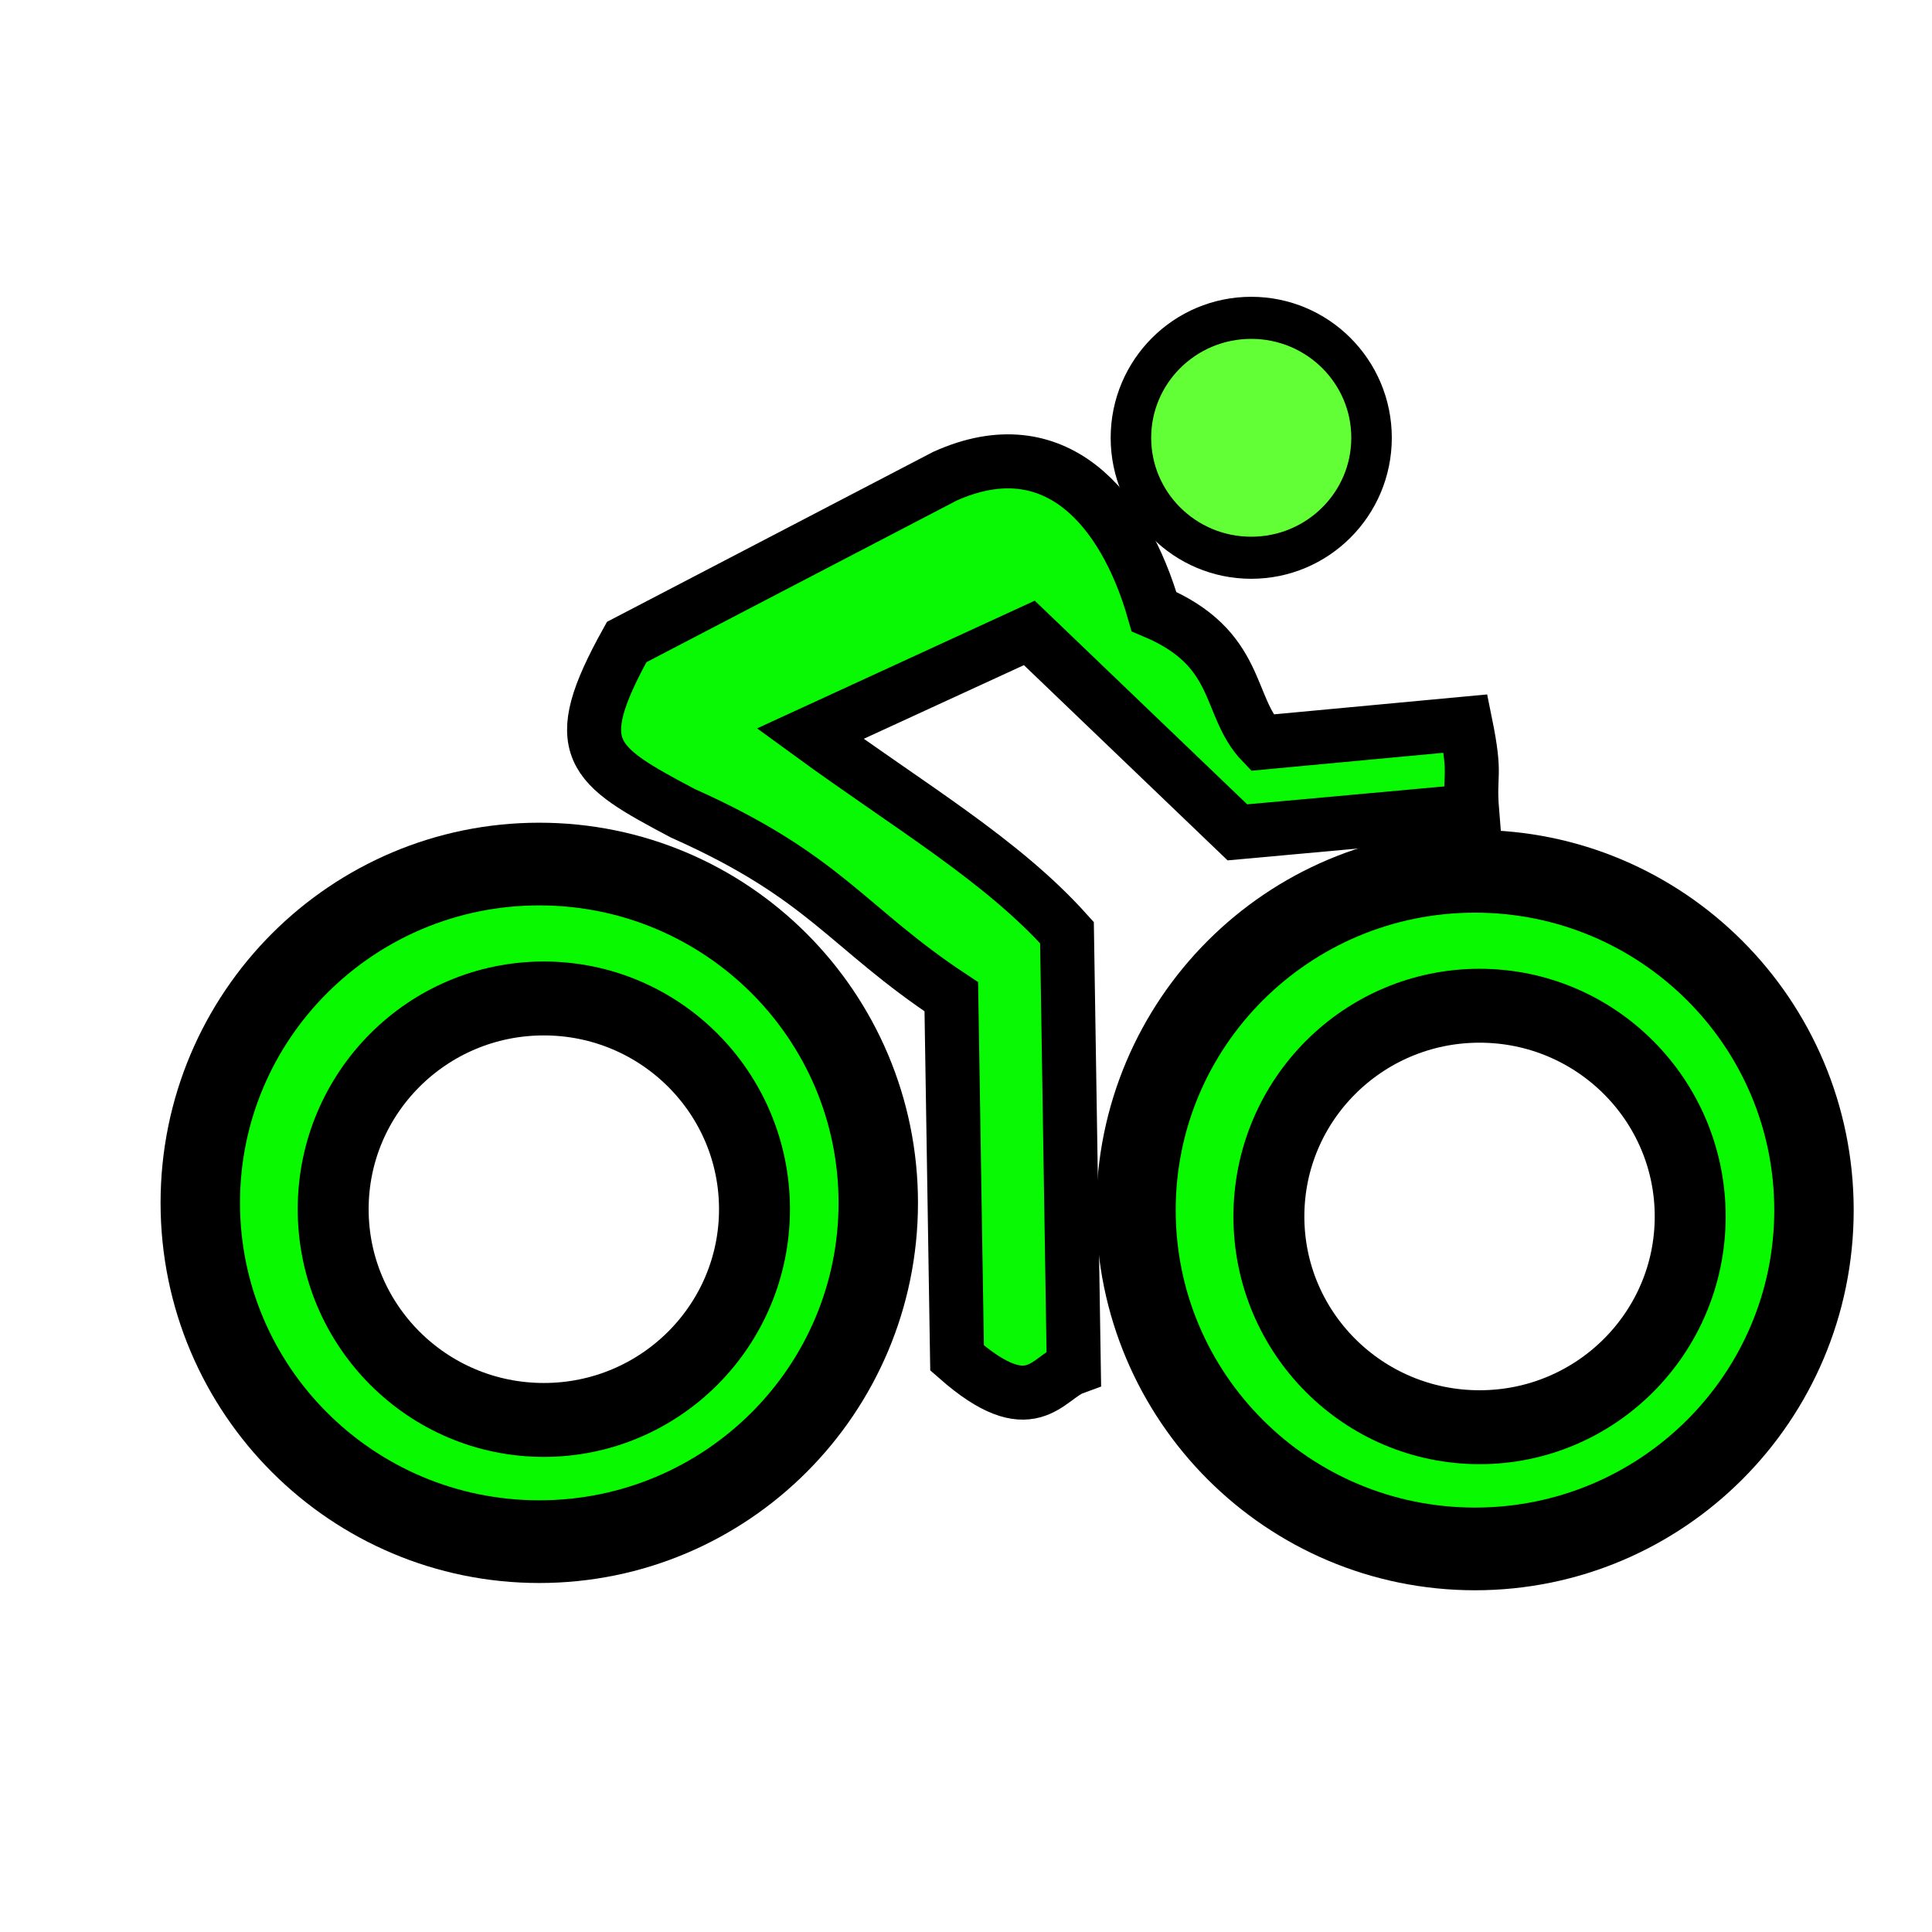 <?xml version="1.0"?>
<svg xmlns="http://www.w3.org/2000/svg" width="64" height="64" viewBox="0 0 64 64">
  <defs>
    <filter id="b">
      <feGaussianBlur stdDeviation=".459"/>
    </filter>
    <filter color-interpolation-filters="sRGB" id="c">
      <feGaussianBlur stdDeviation=".459"/>
    </filter>
    <filter color-interpolation-filters="sRGB" id="e">
      <feGaussianBlur stdDeviation=".459"/>
    </filter>
    <filter color-interpolation-filters="sRGB" id="f">
      <feGaussianBlur stdDeviation=".459"/>
    </filter>
    <filter id="d">
      <feGaussianBlur stdDeviation=".335"/>
    </filter>
    <filter id="g">
      <feGaussianBlur stdDeviation=".612"/>
    </filter>
    <filter id="a" width="1.5" height="1.5" x="-.25" y="-.25">
      <feGaussianBlur in="SourceAlpha" stdDeviation="2" result="blur"/>
      <feColorMatrix result="bluralpha" values="1 0 0 0 0 0 1 0 0 0 0 0 1 0 0 0 0 0 0.8 0"/>
      <feOffset in="bluralpha" dx="2" dy="2" result="offsetBlur"/>
      <feMerge>
        <feMergeNode in="offsetBlur"/>
        <feMergeNode in="SourceGraphic"/>
      </feMerge>
    </filter>
  </defs>
  <g transform="matrix(.895 0 0 .895 2.041 -881.952)" filter="url(#a)" stroke="#000">
    <path transform="matrix(.803 0 0 .836 2.989 997.428)" d="M31.429 36.5c0 8.284-6.996 15-15.625 15-8.63 0-15.625-6.716-15.625-15 0-8.284 6.995-15 15.625-15 8.629 0 15.625 6.716 15.625 15z" fill="#09f900" stroke-width="3.661" filter="url(#b)"/>
    <path transform="matrix(.499 0 0 .52 7.962 1009.197)" d="M31.429 36.5c0 8.284-6.996 15-15.625 15-8.63 0-15.625-6.716-15.625-15 0-8.284 6.995-15 15.625-15 8.629 0 15.625 6.716 15.625 15z" fill="#fff" stroke-width="5.261" filter="url(#c)"/>
    <path d="M35.464 1034.046c-1 .366-1.555 2.066-4.321-.362l-.213-13.37c-3.876-2.565-4.645-4.432-9.934-6.79-3.404-1.802-4.282-2.37-2.082-6.339l11.78-6.138c4.056-1.823 6.635 1.155 7.738 5.01 3.238 1.364 2.685 3.486 3.995 4.85l7.535-.704c.412 2.027.126 1.779.244 3.236l-8.687.79-7.701-7.382-8.11 3.73c3.687 2.69 7.09 4.673 9.503 7.364z" fill="#09f904" stroke-width="2" filter="url(#d)"/>
    <path d="M31.429 36.5c0 8.284-6.996 15-15.625 15-8.63 0-15.625-6.716-15.625-15 0-8.284 6.995-15 15.625-15 8.629 0 15.625 6.716 15.625 15z" transform="matrix(.803 0 0 .836 37.622 997.697)" fill="#09f900" stroke-width="3.661" filter="url(#e)"/>
    <path d="M31.429 36.5c0 8.284-6.996 15-15.625 15-8.63 0-15.625-6.716-15.625-15 0-8.284 6.995-15 15.625-15 8.629 0 15.625 6.716 15.625 15z" transform="matrix(.499 0 0 .52 42.595 1009.466)" fill="#fff" stroke-width="5.261" filter="url(#f)"/>
    <path transform="matrix(.285 0 0 .296 37.527 988.821)" d="M31.429 36.5c0 8.284-6.996 15-15.625 15-8.63 0-15.625-6.716-15.625-15 0-8.284 6.995-15 15.625-15 8.629 0 15.625 6.716 15.625 15z" fill="#63ff36" stroke-width="5.261" filter="url(#g)"/>
  </g>
</svg>
